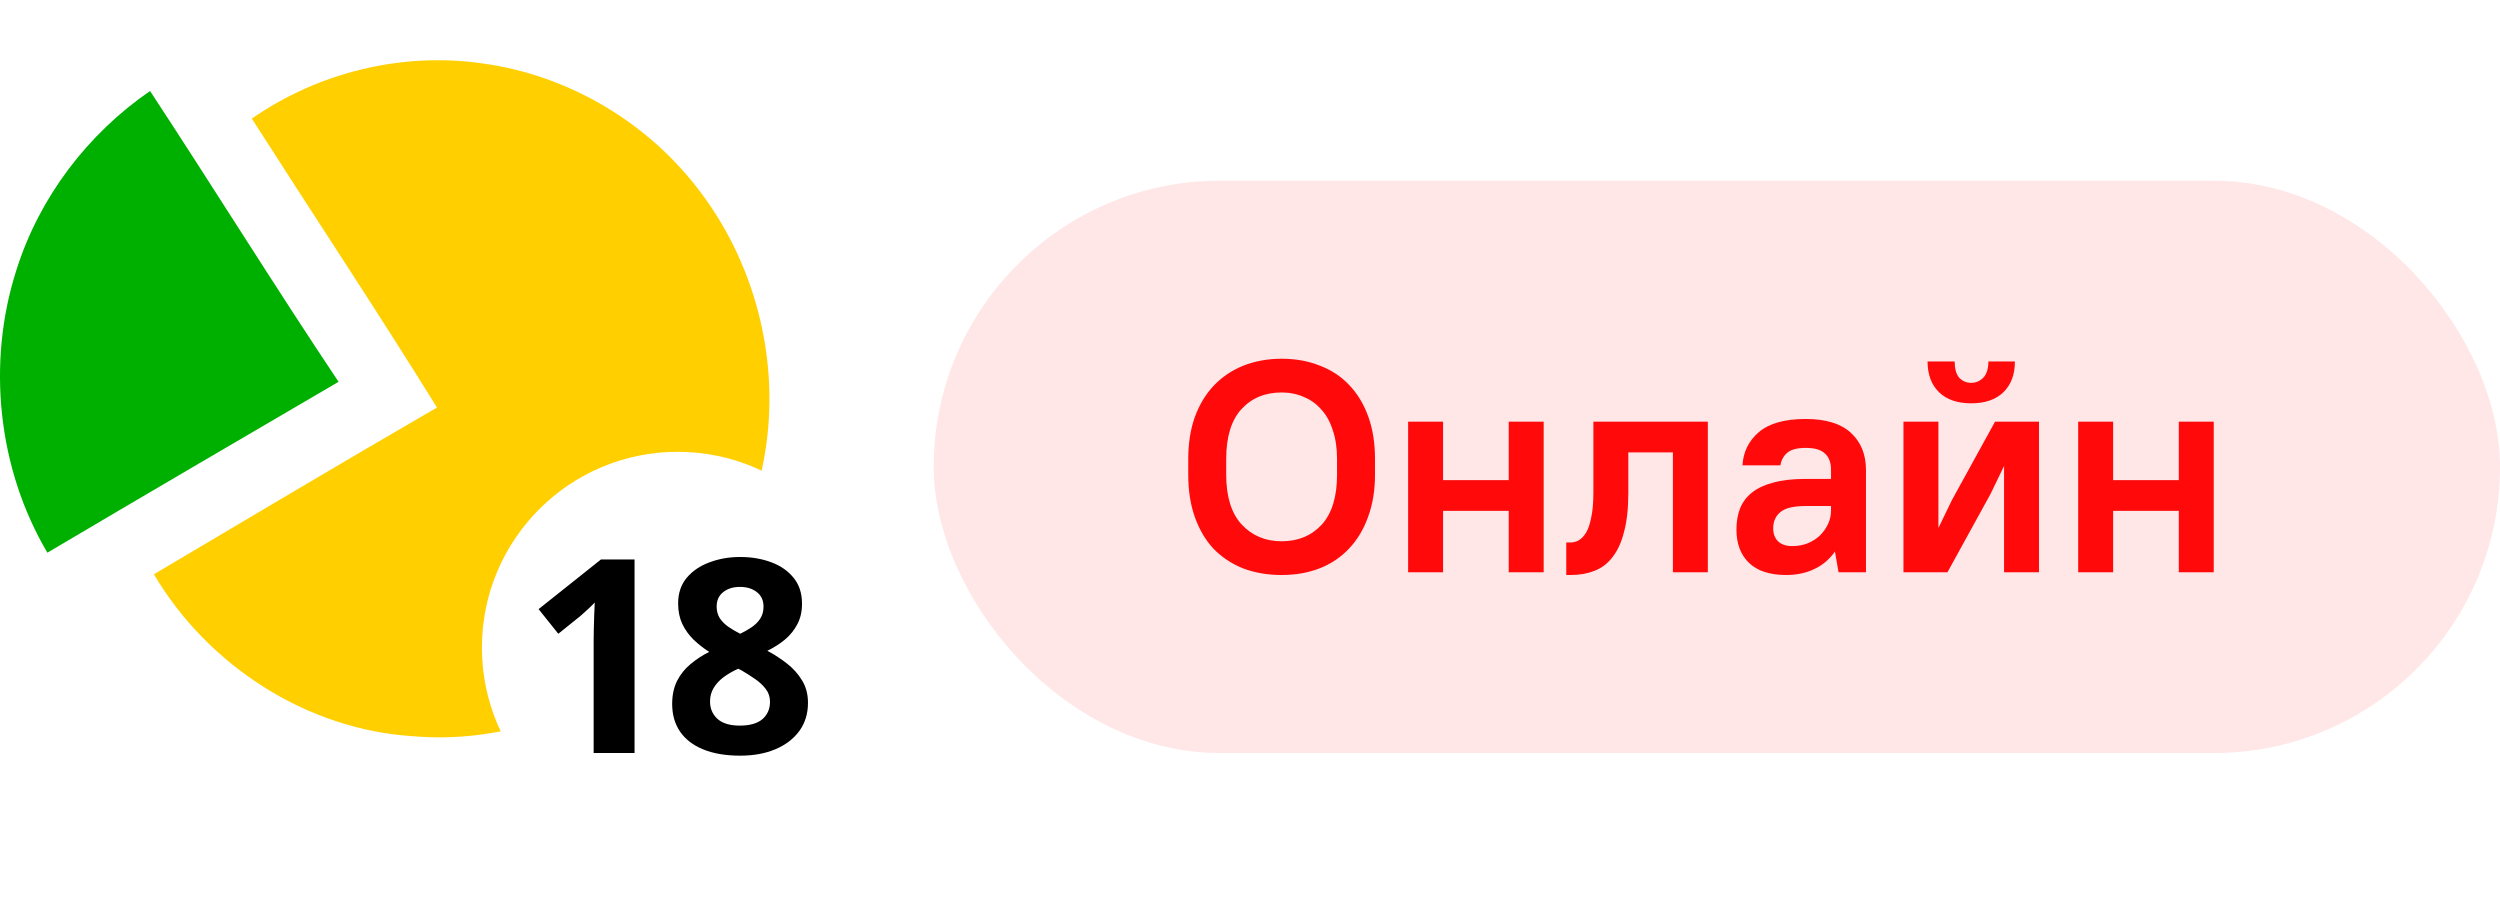 <svg width="83" height="30" viewBox="0 0 83 30" fill="none" xmlns="http://www.w3.org/2000/svg">
<path d="M8.36 3.937C10.573 2.399 13.352 1.722 16.01 2.105C18.875 2.489 21.559 4.08 23.29 6.425C25.168 8.93 25.952 12.259 25.342 15.351C24.847 18.083 23.313 20.616 21.102 22.266C19.009 23.864 16.337 24.667 13.723 24.443C10.205 24.229 6.914 22.116 5.109 19.066C8.236 17.212 11.363 15.352 14.508 13.53C12.508 10.303 10.405 7.137 8.36 3.937Z" fill="#FFCF00"/>
<path d="M0.547 8.959C1.308 6.542 2.917 4.441 4.982 3.021C7.088 6.227 9.11 9.488 11.24 12.676C8.014 14.562 4.789 16.447 1.573 18.349C-0.076 15.56 -0.447 12.046 0.547 8.959Z" fill="#00B000"/>
<g filter="url(#filter0_d_12551_1819)">
<circle cx="22.5" cy="21.5" r="6.5" fill="white"/>
</g>
<path d="M21.067 25H19.709V21.282C19.709 21.18 19.711 21.054 19.714 20.904C19.717 20.752 19.721 20.597 19.727 20.439C19.733 20.277 19.739 20.132 19.745 20.003C19.712 20.041 19.646 20.107 19.547 20.201C19.45 20.292 19.359 20.374 19.274 20.447L18.536 21.041L17.881 20.223L19.951 18.575H21.067V25ZM24.575 18.492C24.944 18.492 25.284 18.549 25.595 18.663C25.908 18.777 26.159 18.95 26.346 19.182C26.534 19.41 26.627 19.697 26.627 20.043C26.627 20.301 26.576 20.526 26.474 20.72C26.374 20.913 26.238 21.083 26.065 21.23C25.892 21.373 25.696 21.499 25.476 21.607C25.705 21.727 25.921 21.868 26.127 22.029C26.331 22.188 26.498 22.373 26.627 22.587C26.759 22.801 26.825 23.05 26.825 23.334C26.825 23.692 26.73 24.002 26.54 24.266C26.349 24.527 26.085 24.729 25.748 24.873C25.412 25.016 25.02 25.088 24.575 25.088C24.095 25.088 23.686 25.019 23.349 24.881C23.012 24.744 22.756 24.547 22.58 24.293C22.404 24.035 22.316 23.727 22.316 23.37C22.316 23.077 22.371 22.822 22.479 22.605C22.59 22.388 22.74 22.202 22.927 22.047C23.115 21.889 23.321 21.754 23.547 21.643C23.356 21.523 23.182 21.386 23.024 21.234C22.869 21.081 22.744 20.907 22.65 20.711C22.56 20.515 22.514 20.289 22.514 20.034C22.514 19.694 22.609 19.41 22.8 19.182C22.993 18.953 23.247 18.782 23.56 18.668C23.873 18.55 24.212 18.492 24.575 18.492ZM23.573 23.291C23.573 23.522 23.655 23.714 23.819 23.866C23.986 24.016 24.232 24.09 24.558 24.09C24.895 24.09 25.146 24.019 25.314 23.875C25.48 23.729 25.564 23.537 25.564 23.299C25.564 23.135 25.516 22.992 25.419 22.869C25.325 22.746 25.206 22.636 25.063 22.539C24.919 22.439 24.774 22.347 24.628 22.262L24.509 22.201C24.322 22.286 24.158 22.381 24.017 22.486C23.879 22.592 23.771 22.71 23.692 22.842C23.613 22.974 23.573 23.123 23.573 23.291ZM24.566 19.485C24.344 19.485 24.159 19.542 24.013 19.656C23.866 19.77 23.793 19.932 23.793 20.14C23.793 20.286 23.828 20.415 23.898 20.526C23.972 20.635 24.067 20.73 24.184 20.812C24.304 20.894 24.435 20.97 24.575 21.041C24.71 20.976 24.836 20.904 24.953 20.825C25.07 20.746 25.166 20.651 25.239 20.54C25.312 20.428 25.349 20.295 25.349 20.14C25.349 19.932 25.274 19.77 25.125 19.656C24.978 19.542 24.792 19.485 24.566 19.485Z" fill="black"/>
<rect x="31" y="6" width="52" height="19" rx="9.5" fill="#FF090B" fill-opacity="0.1"/>
<path d="M42.55 19.09C42.083 19.09 41.657 19.017 41.27 18.87C40.89 18.717 40.563 18.5 40.29 18.22C40.023 17.933 39.817 17.583 39.67 17.17C39.523 16.757 39.45 16.287 39.45 15.76V15.24C39.45 14.72 39.523 14.253 39.67 13.84C39.823 13.427 40.033 13.08 40.3 12.8C40.573 12.513 40.9 12.293 41.28 12.14C41.667 11.987 42.09 11.91 42.55 11.91C43.017 11.91 43.44 11.987 43.82 12.14C44.207 12.287 44.533 12.503 44.8 12.79C45.073 13.077 45.283 13.427 45.43 13.84C45.577 14.247 45.65 14.713 45.65 15.24V15.76C45.65 16.28 45.573 16.747 45.42 17.16C45.273 17.573 45.063 17.923 44.79 18.21C44.523 18.497 44.197 18.717 43.81 18.87C43.43 19.017 43.01 19.09 42.55 19.09ZM42.55 17.97C43.097 17.97 43.54 17.787 43.88 17.42C44.22 17.047 44.39 16.493 44.39 15.76V15.24C44.39 14.88 44.343 14.563 44.25 14.29C44.163 14.01 44.037 13.78 43.87 13.6C43.71 13.413 43.517 13.273 43.29 13.18C43.063 13.08 42.817 13.03 42.55 13.03C41.997 13.03 41.55 13.217 41.21 13.59C40.877 13.957 40.71 14.507 40.71 15.24V15.76C40.71 16.487 40.88 17.037 41.22 17.41C41.567 17.783 42.01 17.97 42.55 17.97ZM50.09 16.96H47.91V19H46.75V14H47.91V15.94H50.09V14H51.25V19H50.09V16.96ZM52 18.01H52.15C52.237 18.01 52.324 17.987 52.41 17.94C52.504 17.887 52.587 17.8 52.66 17.68C52.734 17.553 52.79 17.383 52.83 17.17C52.877 16.957 52.9 16.687 52.9 16.36V14H56.7V19H55.54V15.02H54.06V16.36C54.06 16.873 54.014 17.303 53.92 17.65C53.834 17.997 53.707 18.277 53.54 18.49C53.38 18.703 53.18 18.857 52.94 18.95C52.707 19.043 52.444 19.09 52.15 19.09H52V18.01ZM59.3 19.09C58.76 19.09 58.35 18.957 58.07 18.69C57.79 18.423 57.65 18.053 57.65 17.58C57.65 17.32 57.69 17.087 57.77 16.88C57.856 16.667 57.99 16.49 58.17 16.35C58.356 16.203 58.593 16.093 58.88 16.02C59.173 15.94 59.53 15.9 59.95 15.9H60.79V15.6C60.79 15.36 60.723 15.18 60.59 15.06C60.463 14.933 60.25 14.87 59.95 14.87C59.67 14.87 59.466 14.923 59.34 15.03C59.213 15.137 59.136 15.277 59.11 15.45H57.85C57.876 15.003 58.056 14.637 58.39 14.35C58.73 14.057 59.25 13.91 59.95 13.91C60.616 13.91 61.116 14.063 61.45 14.37C61.783 14.677 61.95 15.087 61.95 15.6V19H61.04L60.92 18.31C60.746 18.563 60.52 18.757 60.24 18.89C59.966 19.023 59.653 19.09 59.3 19.09ZM59.5 18.13C59.686 18.13 59.856 18.1 60.01 18.04C60.17 17.973 60.306 17.887 60.42 17.78C60.533 17.667 60.623 17.54 60.69 17.4C60.756 17.26 60.79 17.11 60.79 16.95V16.8H59.95C59.55 16.8 59.27 16.867 59.11 17C58.95 17.133 58.87 17.313 58.87 17.54C58.87 17.72 58.923 17.863 59.03 17.97C59.143 18.077 59.3 18.13 59.5 18.13ZM66.535 15.47L66.085 16.4L64.655 19H63.195V14H64.355V17.53L64.805 16.6L66.235 14H67.695V19H66.535V15.47ZM65.445 13.39C64.985 13.39 64.628 13.267 64.375 13.02C64.122 12.773 63.995 12.433 63.995 12H64.895C64.895 12.24 64.945 12.42 65.045 12.54C65.152 12.653 65.285 12.71 65.445 12.71C65.598 12.71 65.732 12.653 65.845 12.54C65.958 12.42 66.015 12.24 66.015 12H66.895C66.895 12.433 66.768 12.773 66.515 13.02C66.262 13.267 65.905 13.39 65.445 13.39ZM72.336 16.96H70.156V19H68.996V14H70.156V15.94H72.336V14H73.496V19H72.336V16.96Z" fill="#FF090B"/>
<defs>
<filter id="filter0_d_12551_1819" x="14" y="13" width="17" height="17" filterUnits="userSpaceOnUse" color-interpolation-filters="sRGB">
<feFlood flood-opacity="0" result="BackgroundImageFix"/>
<feColorMatrix in="SourceAlpha" type="matrix" values="0 0 0 0 0 0 0 0 0 0 0 0 0 0 0 0 0 0 127 0" result="hardAlpha"/>
<feOffset/>
<feGaussianBlur stdDeviation="1"/>
<feComposite in2="hardAlpha" operator="out"/>
<feColorMatrix type="matrix" values="0 0 0 0 0 0 0 0 0 0 0 0 0 0 0 0 0 0 0.5 0"/>
<feBlend mode="normal" in2="BackgroundImageFix" result="effect1_dropShadow_12551_1819"/>
<feBlend mode="normal" in="SourceGraphic" in2="effect1_dropShadow_12551_1819" result="shape"/>
</filter>
</defs>
</svg>
